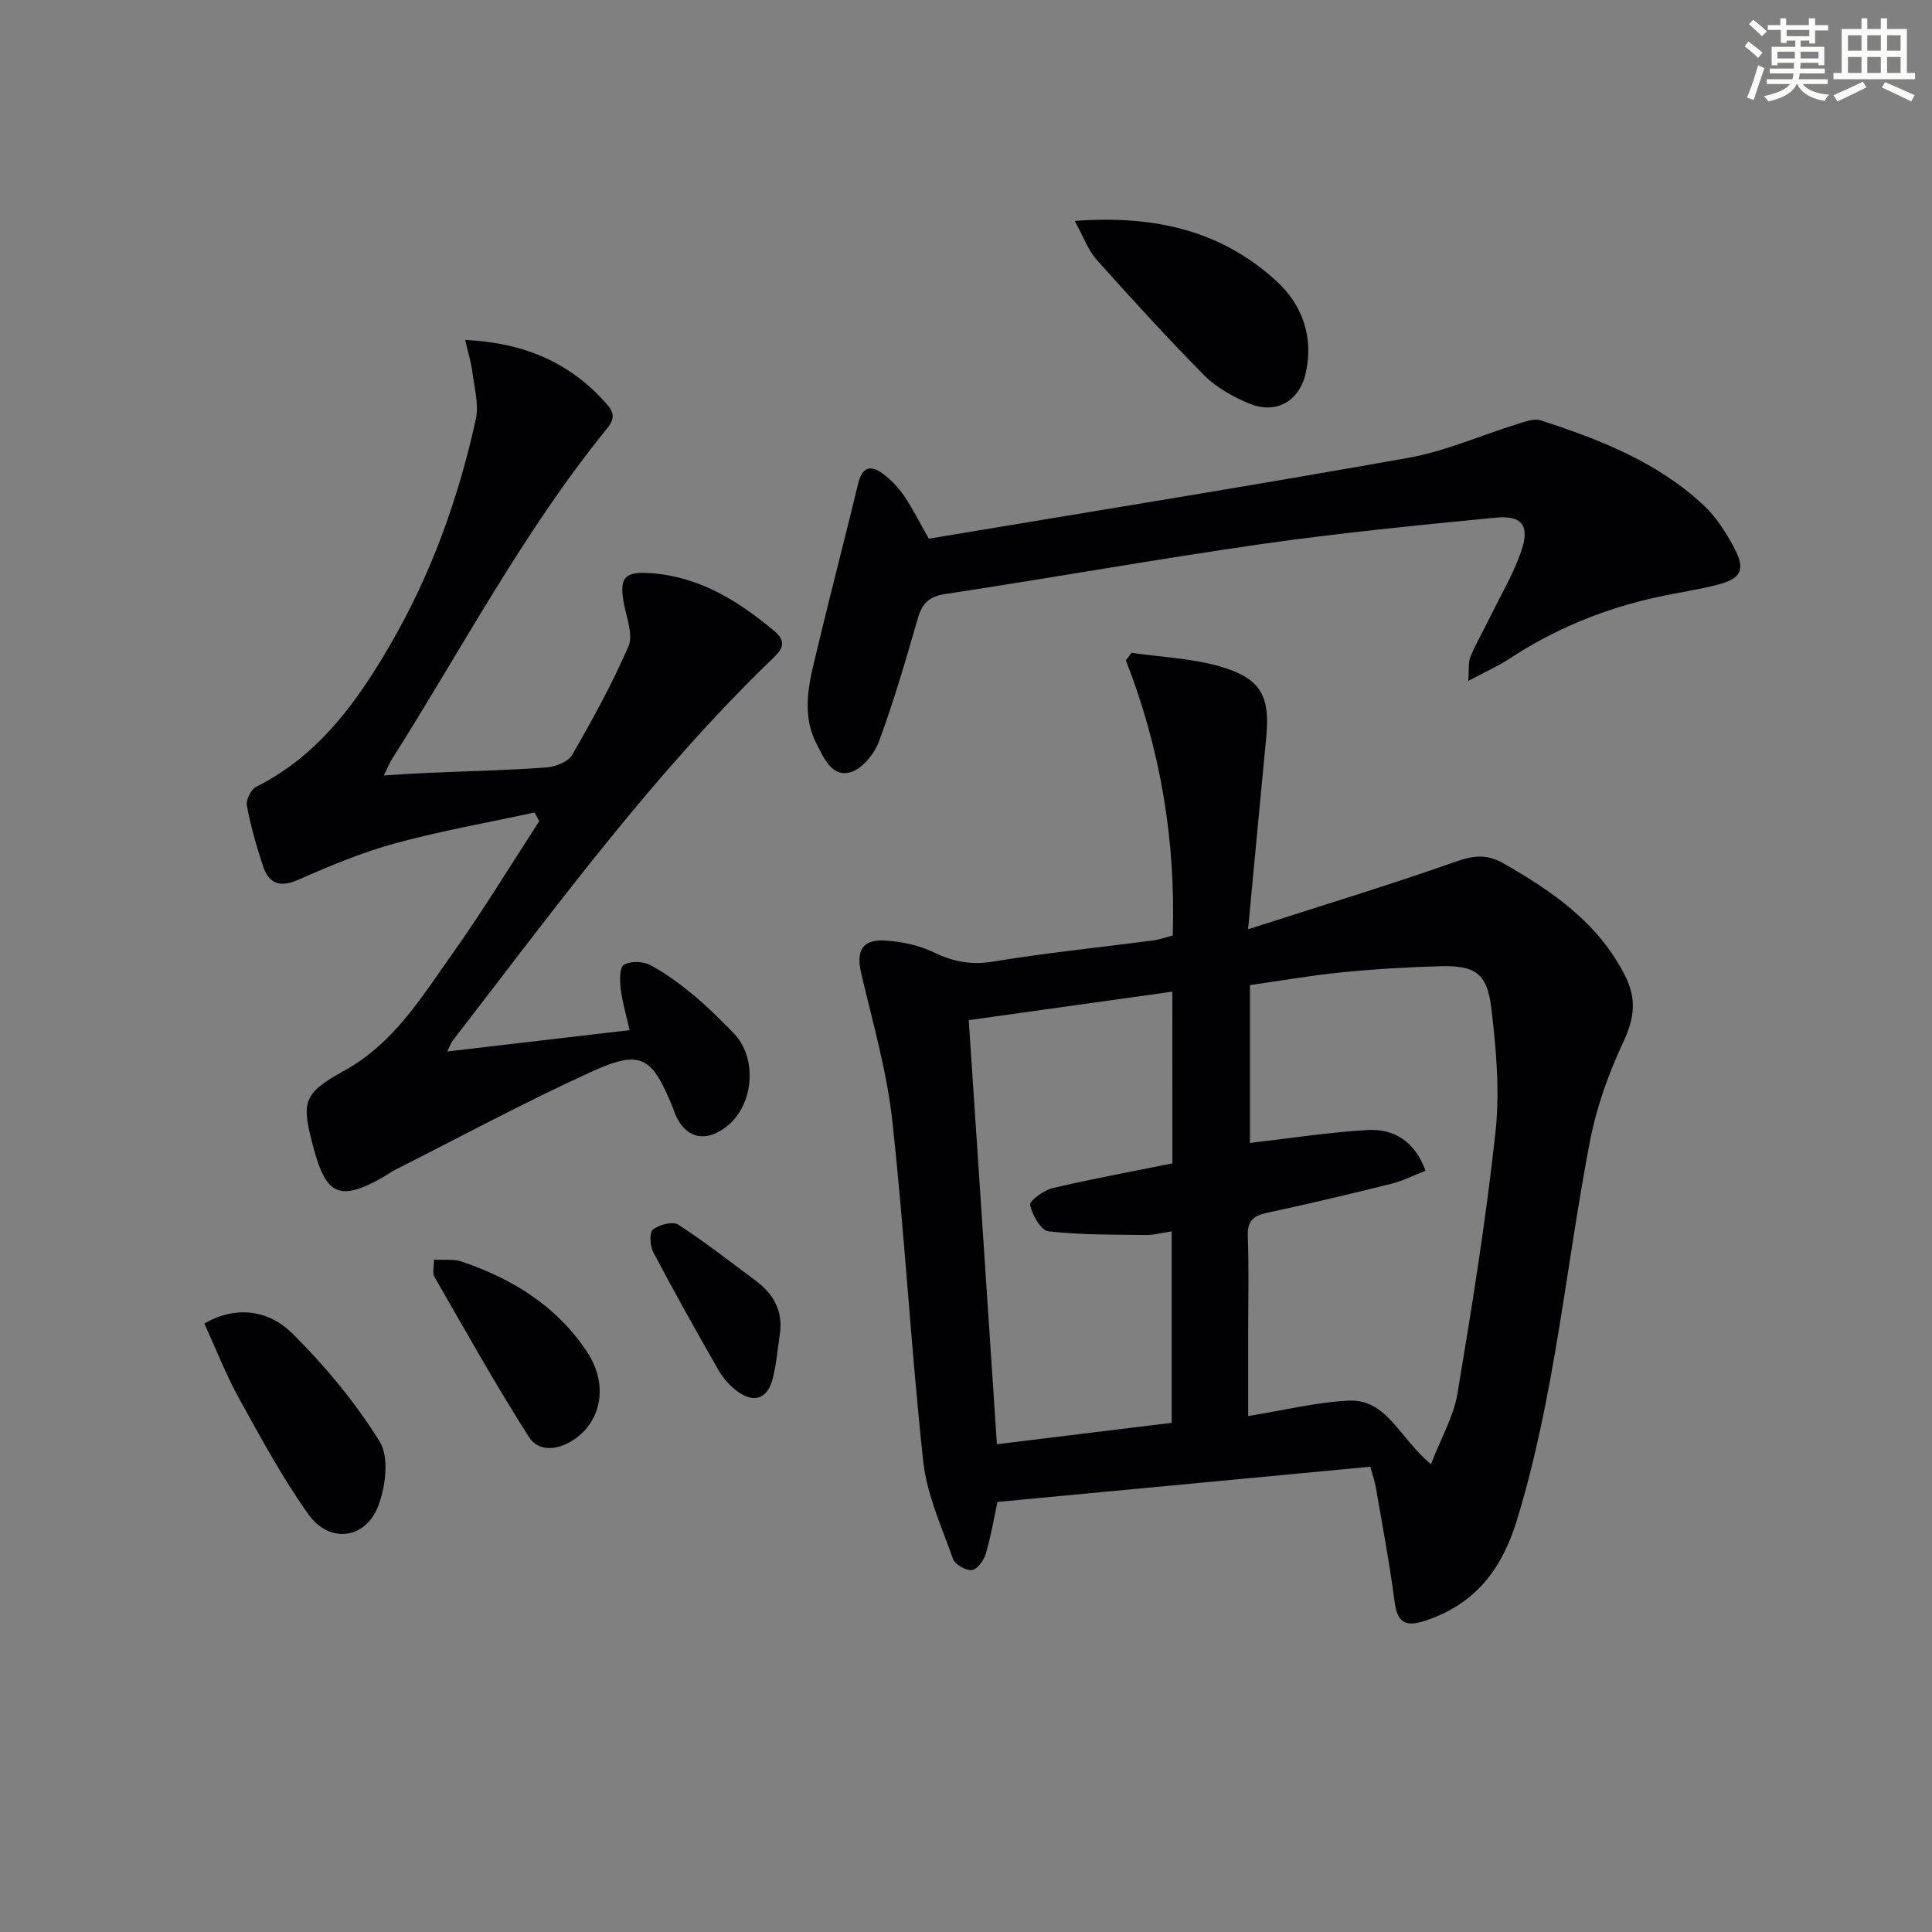 <svg enable-background="new 0 0 400 400" viewBox="0 0 400 400" xmlns="http://www.w3.org/2000/svg"><rect x="0" y="0" width="400" height="400" fill="#808080" stroke="none"/><g fill="#010103"><path d="m258.4 192.4c15.23-4.9 29.28-9.17 43.11-14.04 3.66-1.29 6.41-1.53 9.79.4 10.22 5.86 19.7 12.36 25.2 23.35 2.39 4.77 1.86 8.77-.4 13.6-3.05 6.51-5.55 13.49-6.91 20.54-5.05 26.21-7.28 52.95-15.18 78.64-3.05 9.9-8.47 17.08-18.55 20.53-4.1 1.41-6.1.97-6.72-3.77-1.03-7.89-2.51-15.72-3.86-23.56-.28-1.6-.83-3.15-1.17-4.42-25.93 2.45-51.5 4.86-77.2 7.29-.72 3.36-1.34 7.11-2.41 10.73-.4 1.36-1.78 3.26-2.88 3.37-1.26.13-3.51-1.15-3.92-2.32-2.35-6.65-5.42-13.33-6.16-20.22-2.54-23.45-3.83-47.03-6.4-70.48-1.13-10.31-4.08-20.44-6.45-30.59-1.06-4.55.21-7 4.9-6.72 3.41.2 7.02.94 10.06 2.41 4.05 1.96 7.78 2.7 12.34 1.95 10.97-1.81 22.06-2.93 33.09-4.37 1.3-.17 2.56-.63 4.12-1.04.64-19.62-2.52-38.59-9.7-56.97.39-.52.78-1.04 1.17-1.56 6.26.93 12.74 1.14 18.73 2.95 8.25 2.5 9.99 6.24 9.14 14.79-1.22 12.54-2.37 25.09-3.74 39.51zm37.87 110.75c2.13-5.52 4.69-9.91 5.48-14.6 3-17.98 5.91-35.99 7.87-54.1.92-8.49.16-17.28-.87-25.82-.87-7.2-3.4-8.78-10.64-8.58-6.8.19-13.62.59-20.39 1.27-6.38.64-12.72 1.75-18.93 2.64v32.67c8.31-.95 16.29-2.21 24.31-2.67 5.52-.31 9.81 2.33 12.04 8.43-2.5.97-4.71 2.11-7.05 2.69-8.52 2.12-17.06 4.16-25.65 5.99-2.9.62-4.23 1.64-4.1 4.87.26 6.65.08 13.31.08 19.97v17.27c7.42-1.2 14.05-2.86 20.75-3.19 8-.4 10.51 7.72 17.1 13.16zm-53.55-97.84c-14.4 2.02-28.41 3.98-42.15 5.9 1.97 29.72 3.89 58.63 5.83 87.8 12.5-1.53 24.43-2.99 36.18-4.43 0-13.51 0-26.41 0-39.64-2.03.3-3.66.77-5.28.75-6.76-.09-13.55.01-20.24-.76-1.55-.18-3.35-3.37-3.79-5.44-.18-.84 2.81-3.06 4.63-3.49 8.18-1.93 16.46-3.45 24.83-5.14-.01-11.92-.01-23.36-.01-35.55z"/><path d="m92.59 217.7c13.02-1.52 25.13-2.94 37.76-4.42-.78-3.47-1.55-6-1.84-8.58-.19-1.68-.26-4.4.64-4.94 1.37-.82 3.95-.75 5.44.03 3.2 1.69 6.18 3.9 8.98 6.22 2.94 2.44 5.66 5.17 8.33 7.91 5.02 5.16 4.19 14.96-1.53 19.37-4.43 3.41-8.58 2.32-10.65-2.81-.12-.31-.2-.63-.33-.94-4.42-10.92-6.66-12.34-17.11-7.57-13.73 6.27-27.05 13.45-40.53 20.26-.89.45-1.69 1.07-2.56 1.56-8.77 4.93-11.63 3.73-14.24-5.99-2.59-9.66-2.38-11.32 6.3-16.11 10.29-5.68 16.04-15.25 22.44-24.26 6.32-8.9 12-18.26 17.96-27.42-.33-.6-.66-1.19-.99-1.79-9.62 2.09-19.35 3.79-28.83 6.38-6.86 1.87-13.51 4.65-20.03 7.53-3.87 1.71-6.14.82-7.36-2.86-1.35-4.08-2.53-8.25-3.33-12.47-.22-1.17.83-3.34 1.89-3.87 12.98-6.51 20.97-17.64 27.96-29.73 8.38-14.5 13.98-30.1 17.55-46.39.67-3.06-.3-6.51-.71-9.75-.26-2.07-.9-4.08-1.49-6.68 12.2.59 21.83 4.66 29.45 13.44 2.1 2.42.74 3.88-.61 5.55-16.98 21.05-29.54 44.97-43.93 67.69-.51.81-.87 1.71-1.76 3.48 3.55-.21 6.4-.41 9.27-.53 8.14-.35 16.3-.53 24.42-1.12 1.87-.14 4.49-1.17 5.32-2.61 4.21-7.3 8.29-14.73 11.64-22.44 1-2.31-.31-5.74-.88-8.59-1.15-5.74.04-7.04 5.85-6.56 9.94.81 17.83 5.78 25.23 11.95 3.06 2.56 1.15 4.26-.69 6.04-24.75 23.95-44.97 51.7-65.93 78.82-.21.25-.3.58-1.1 2.2z"/><path d="m192.3 111.53c32.96-5.51 66.15-10.84 99.23-16.73 7.76-1.38 15.16-4.7 22.75-7.05 1.52-.47 3.34-1.16 4.7-.72 12.22 3.96 24.16 8.62 33.73 17.57 2.6 2.44 4.66 5.65 6.34 8.84 2.38 4.49 1.48 6.33-3.37 7.6-4.16 1.09-8.45 1.67-12.65 2.6-10.98 2.41-21.21 6.6-30.62 12.8-2.32 1.52-4.9 2.65-8.42 4.53.19-2.4-.03-3.86.46-5.02 1.23-2.89 2.81-5.64 4.19-8.46 2.18-4.46 4.76-8.78 6.34-13.45 1.78-5.25.14-7.4-5.36-6.86-16.19 1.57-32.39 3.17-48.48 5.47-21.82 3.13-43.53 7.02-65.33 10.32-3.38.51-4.85 1.85-5.75 4.95-2.49 8.59-4.98 17.19-8.07 25.57-.95 2.58-3.46 5.69-5.88 6.38-3.83 1.1-5.47-2.8-7.01-5.78-3.43-6.65-1.43-13.3.14-19.88 2.72-11.42 5.71-22.78 8.46-34.2.8-3.32 2.56-3.77 4.98-2.01 1.71 1.24 3.26 2.86 4.46 4.6 1.75 2.56 3.14 5.39 5.16 8.93z"/><path d="m222.51 45.74c16.76-1.25 30.53 2.11 41.84 12.53 5.32 4.9 7.68 11.58 5.97 19.04-1.34 5.83-6.19 8.55-11.76 6.21-3.31-1.39-6.7-3.27-9.2-5.78-7.7-7.77-15.07-15.88-22.37-24.03-1.67-1.87-2.54-4.45-4.48-7.97z"/><path d="m42.31 274.03c6.66-3.85 13.39-2.78 18.33 2.15 6.73 6.72 12.96 14.21 17.96 22.27 1.99 3.2 1.25 9.22-.24 13.21-2.61 7.03-10.13 8.01-14.5 1.87-5.35-7.51-9.78-15.7-14.25-23.79-2.77-4.99-4.85-10.36-7.3-15.71z"/><path d="m89.85 260.79c2.37.13 4.12-.13 5.61.37 10.61 3.56 19.82 9.25 26.1 18.76 4.37 6.63 3.06 14.18-2.66 18.08-3.29 2.24-7.33 2.74-9.39-.49-6.91-10.82-13.17-22.06-19.59-33.2-.43-.7-.07-1.87-.07-3.52z"/><path d="m161.44 276.37c-.48 3.1-.7 6.27-1.52 9.28-1.07 3.96-3.86 4.89-7.19 2.46-1.56-1.14-2.98-2.71-3.94-4.39-4.63-8.06-9.17-16.17-13.5-24.39-.7-1.32-.9-4.1-.12-4.74 1.26-1.04 4.11-1.78 5.26-1.04 5.52 3.57 10.7 7.66 16 11.58 3.76 2.79 5.76 6.34 5.01 11.24z"/></g><path d="m361.2 9.6.8-1c.9.7 1.9 1.4 2.9 2.3l-.9 1.1c-1-1-2-1.8-2.8-2.4zm.5 10.6c.9-2.1 1.6-4.3 2.3-6.7.4.2.8.4 1.3.6-.7 2.1-1.5 4.3-2.2 6.6zm.4-15.2.9-.9c1 .8 2 1.6 2.8 2.4l-1 1c-.9-.9-1.8-1.7-2.7-2.5zm12.5-1.2h1.2v1.4h2.7v1.1h-2.7v2.7h-1.2v-.6h-1.8v1.3h4.9v3.8h-1.2v-.5h-3.7c0 .4-.1.9-.1 1.2h5.1v1h-5.2c0 .5-.1.9-.2 1.2h6v1h-5.2c1.1 1.3 2.9 2 5.5 2.2-.4.4-.7.8-.9 1.3-2.9-.5-4.8-1.6-5.7-3.5h-.1c-.8 1.7-2.7 2.9-5.9 3.6-.2-.4-.6-.8-.9-1.1 2.8-.6 4.6-1.4 5.4-2.5h-4.8v-1h5.3c.1-.3.2-.7.2-1.2h-4.9v-1h5c0-.4 0-.8.1-1.2h-3.5v.5h-1.2v-3.8h4.9v-1.3h-1.8v.5h-1.2v-2.7h-2.7v-1h2.6v-1.4h1.2v1.4h4.7v-1.4zm-6.6 8.3h3.6c0-.4 0-.9 0-1.4h-3.6zm1.9-4.6h4.7v-1.3h-4.7zm6.6 3.2h-3.7v1.4h3.7z" fill="#fbfcfa"/><path d="m385.3 3.8h1.3v2.2h2.8v-2.2h1.3v2.2h4.1v9.1h1.7v1.3h-16.9v-1.3h1.7v-9.1h4.1v-2.2zm.4 13.1.7 1.2c-1.8.9-3.8 1.9-6 2.9-.2-.4-.5-.8-.8-1.3 2.3-1 4.3-1.9 6.1-2.8zm-3.1-6.4h2.8v-3.2h-2.8zm0 4.6h2.8v-3.3h-2.8zm4-4.6h2.8v-3.2h-2.8zm0 4.6h2.8v-3.3h-2.8zm3.7 1.9c2.1.9 4.1 1.8 6.1 2.7l-.7 1.3c-2.2-1.1-4.2-2-6.1-2.9zm3.2-9.7h-2.8v3.2h2.8zm-2.8 7.8h2.8v-3.3h-2.8z" fill="#fbfcfa"/></svg>